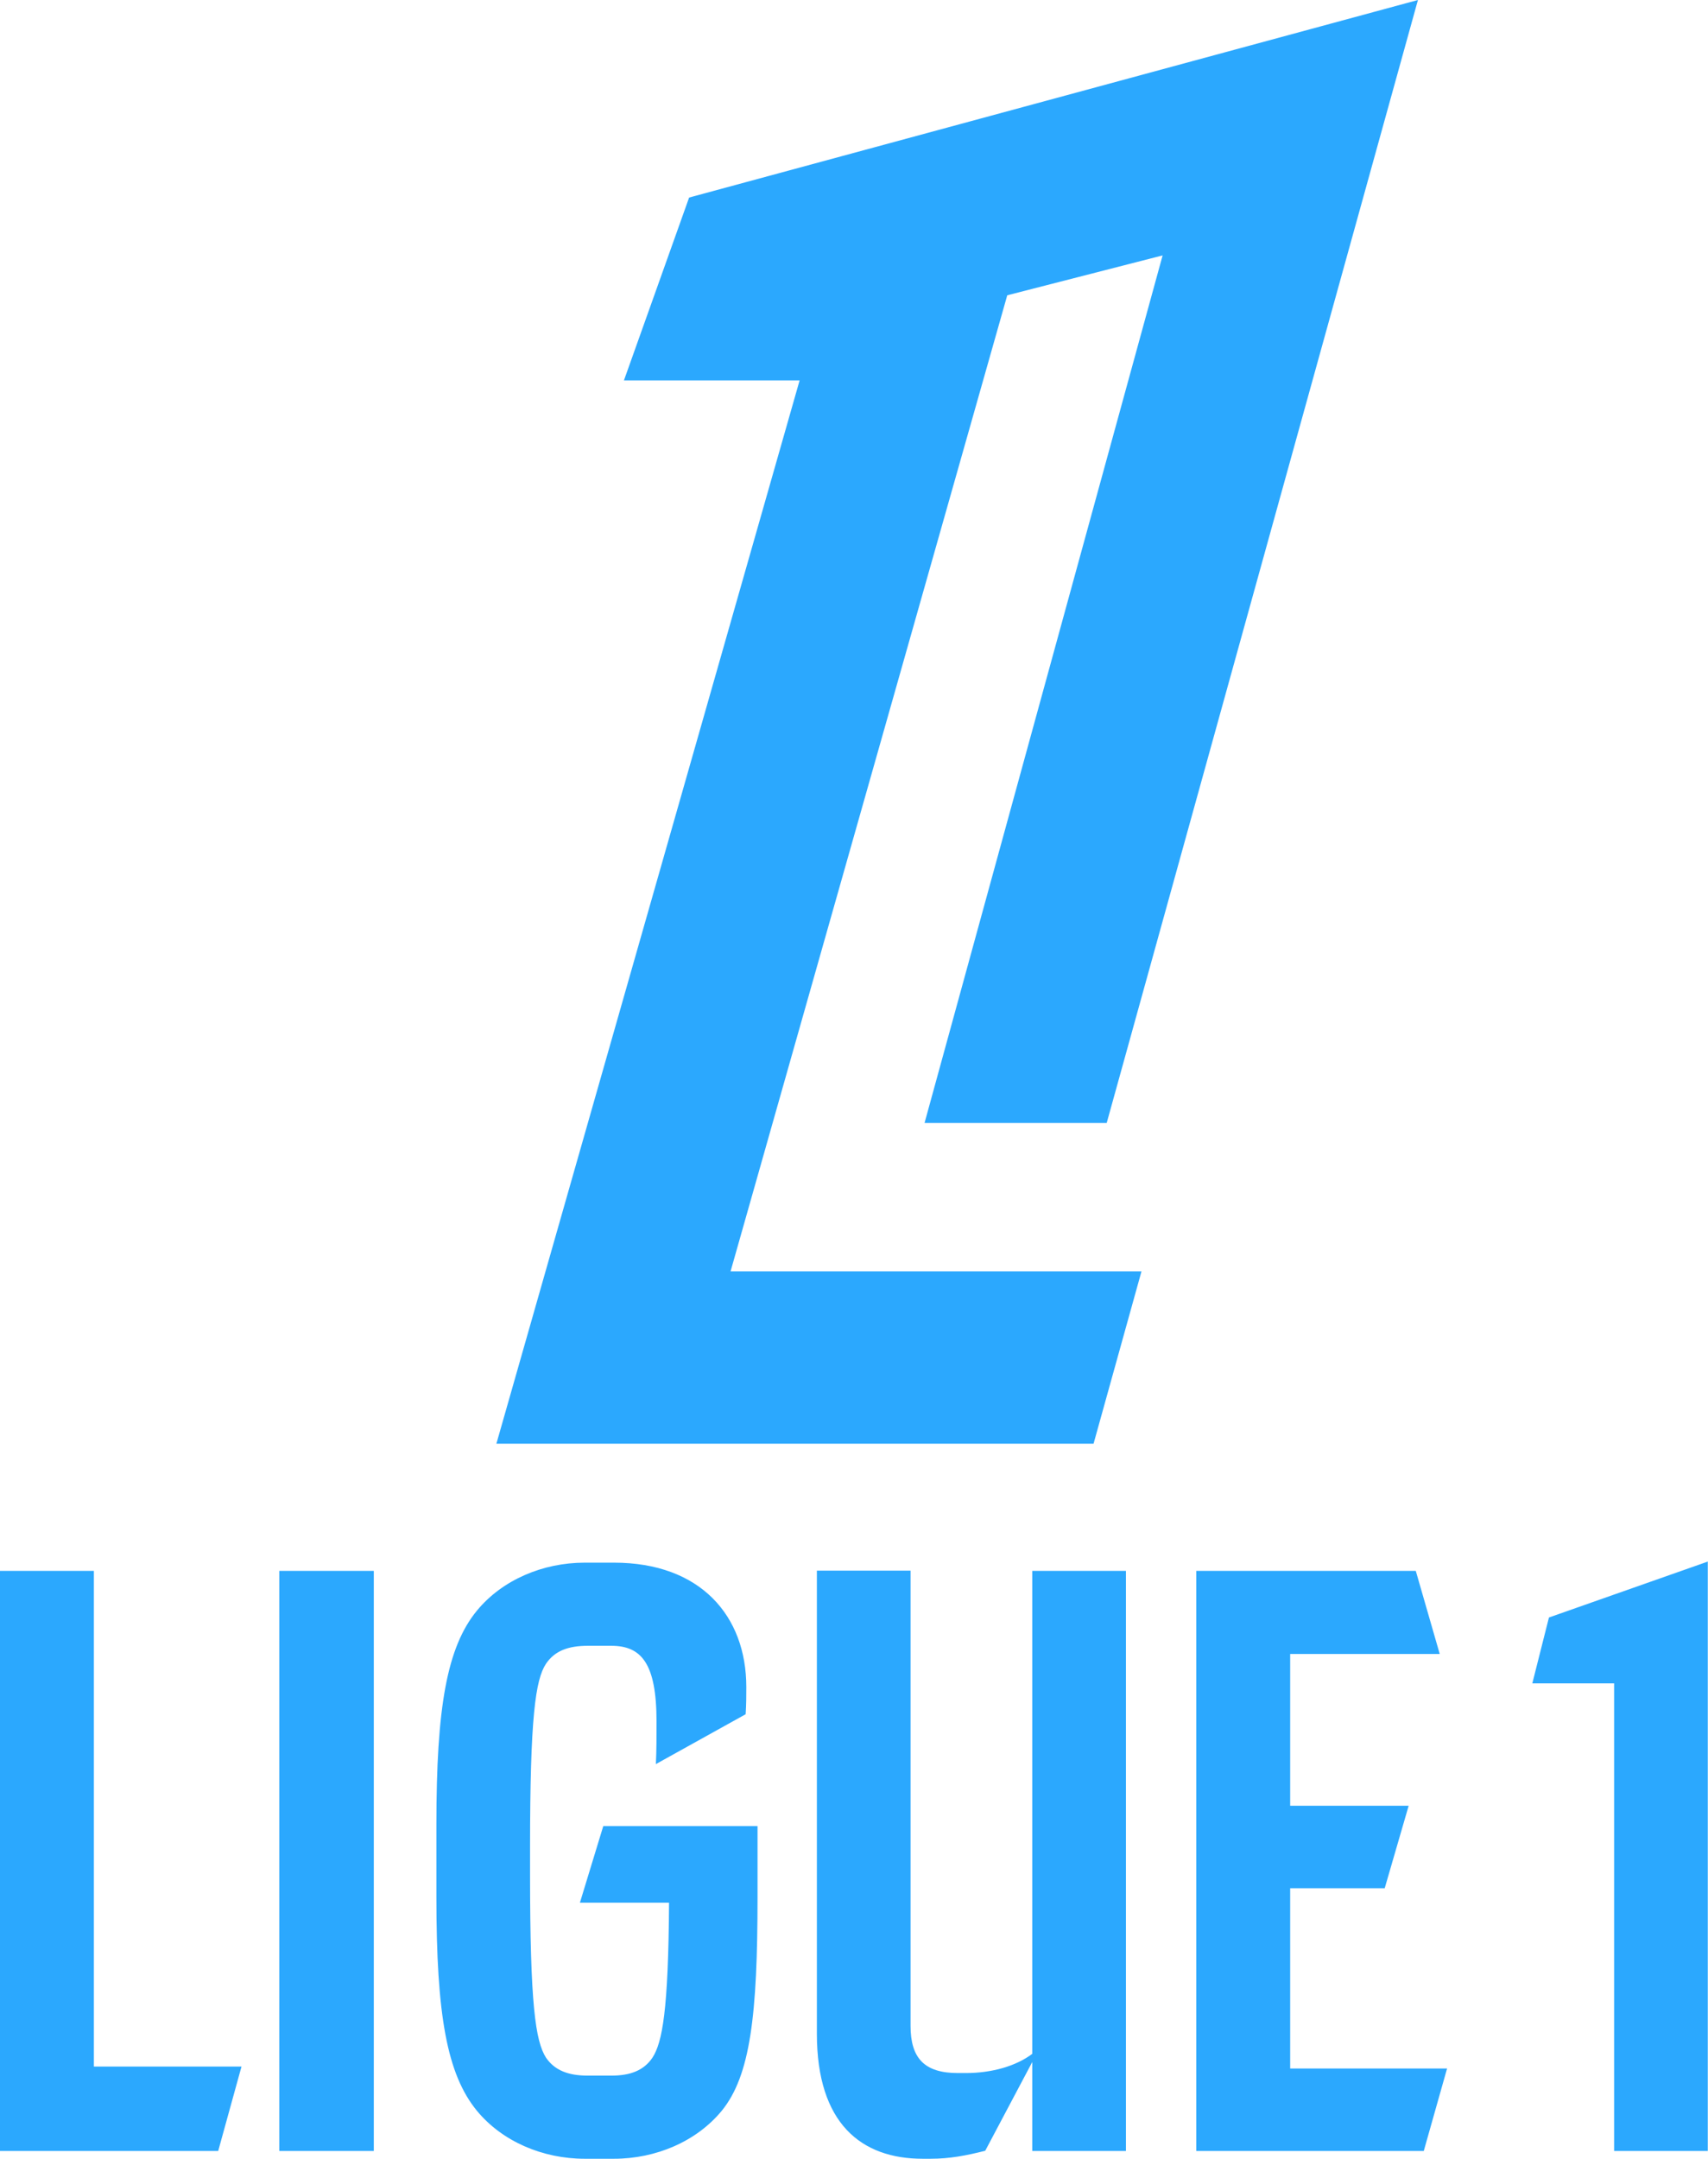 <svg viewBox="0 0 79.14 100" xmlns="http://www.w3.org/2000/svg" data-name="Calque 2" id="Calque_2">
  <g data-name="Calque 1-2" id="Calque_1-2">
    <path style="fill: #2ba8fe;" d="M11.19,95.72h-6.84v-22.96H0v26.87h10.11l1.08-3.91h0ZM12.94,72.76v26.87h4.38v-26.87h-4.38ZM27.95,84.59l-1.08,3.54h4.13c-.03,4.99-.31,6.47-.77,7.18-.4.59-1.02.83-1.91.83h-1.08c-.92,0-1.54-.25-1.94-.83-.49-.77-.74-2.47-.74-8.54v-1.17c0-6.07.25-7.8.74-8.54.4-.59,1.02-.83,1.94-.83h1.08c1.39,0,2.1.8,2.1,3.51,0,.71,0,1.36-.03,1.97l4.16-2.31c.03-.49.03-.83.03-1.26,0-3.3-2.13-5.76-6.13-5.76h-1.36c-1.94,0-3.82.8-4.99,2.22-1.39,1.69-1.88,4.47-1.88,9.89v3.39c0,5.45.49,8.2,1.88,9.89,1.17,1.42,3.05,2.22,4.99,2.22h1.36c1.94,0,3.82-.8,4.99-2.22,1.33-1.63,1.66-4.44,1.66-9.89v-3.3h-7.15,0ZM47.83,95.5v-.37c-.74.56-1.85.89-3.08.89h-.37c-1.54,0-2.19-.68-2.19-2.19v-21.08h-4.34v21.45c0,4.16,2.06,5.79,4.9,5.79h.37c.89,0,1.66-.15,2.53-.37l2.19-4.13h0ZM47.83,72.76v26.87h4.34v-26.87h-4.34ZM59.78,95.81v-8.35h4.38l1.11-3.82h-5.49v-7.03h6.93l-1.11-3.85h-10.17v26.87h10.54l1.08-3.82h-7.27ZM71.77,74.92l-.77,3.05h3.79v21.66h4.34v-27.3l-7.36,2.59ZM46.66,13.68l7.21-1.85-11.03,40.18h8.44L65.7,0,31.93,9.15l-3.02,8.47h8.14l-14.05,49.25h27.67l2.22-7.98h-19.04l12.82-45.21h0Z"></path>
  </g>
</svg>